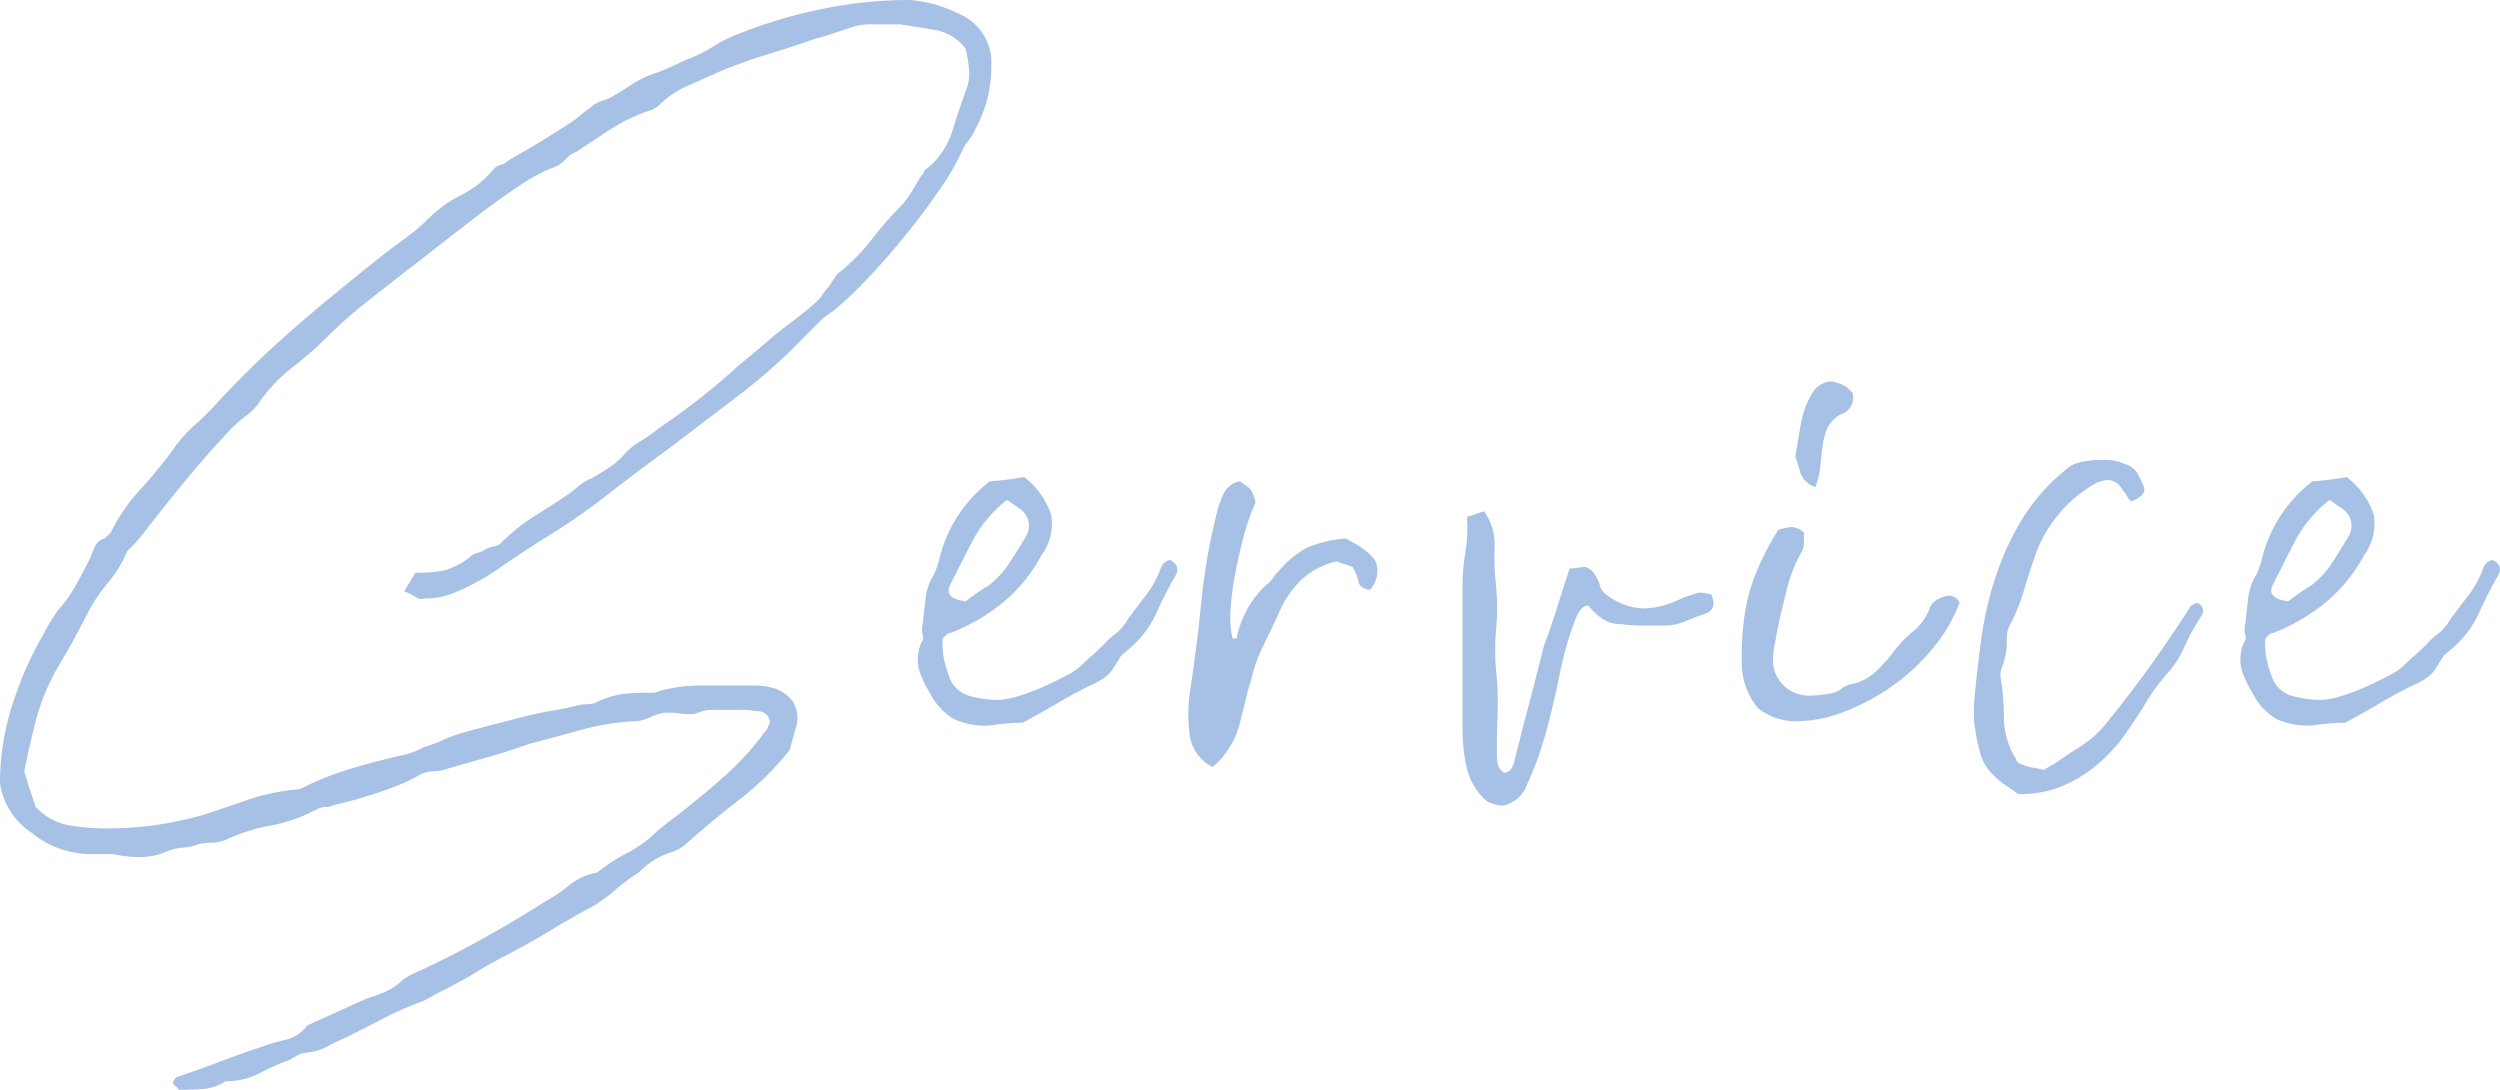 <svg xmlns="http://www.w3.org/2000/svg" width="245.042" height="106.819" viewBox="0 0 245.042 106.819">
  <g id="グループ_283" data-name="グループ 283" transform="translate(-43.489 -761.785)" style="isolation: isolate">
    <path id="パス_5082" data-name="パス 5082" d="M83.109,819.744c.28-.465.49-.816.63-1.049s.3-.49.49-.771a14.5,14.5,0,0,0,2.73-.209,7.165,7.165,0,0,0,2.59-1.33,1.743,1.743,0,0,1,.77-.42,3.193,3.193,0,0,0,.91-.42,2.606,2.606,0,0,1,.7-.211,1.239,1.239,0,0,0,.7-.35,18.229,18.229,0,0,1,3.22-2.589q1.68-1.05,3.36-2.17.558-.42,1.05-.84a4.222,4.222,0,0,1,1.19-.7c.652-.371,1.26-.746,1.82-1.12a7.167,7.167,0,0,0,1.54-1.4,7.637,7.637,0,0,1,1.54-1.189,12.371,12.371,0,0,0,1.68-1.19,67.432,67.432,0,0,0,7.84-6.16l2.52-2.1q1.26-1.116,2.59-2.1t2.59-2.1a4.666,4.666,0,0,0,.56-.7,4.542,4.542,0,0,1,.56-.7l.84-1.26a19.069,19.069,0,0,0,3.36-3.359,35.687,35.687,0,0,1,3.08-3.5,12.737,12.737,0,0,0,.98-1.4c.28-.466.56-.931.84-1.4.186-.186.28-.326.28-.42s.092-.186.28-.279a7.6,7.6,0,0,0,2.45-3.571q.63-2.027,1.33-3.99a4.354,4.354,0,0,0,.35-2.029,12.526,12.526,0,0,0-.35-2.17,4.779,4.779,0,0,0-2.94-1.82q-1.68-.279-3.5-.561h-2.66a6.7,6.7,0,0,0-1.54.141q-.981.281-1.96.629a21.835,21.835,0,0,1-2.1.63q-2.382.841-4.69,1.54t-4.69,1.681q-1.542.7-3.15,1.4a9.252,9.252,0,0,0-2.87,1.961,3.052,3.052,0,0,1-1.12.56,16.833,16.833,0,0,0-3.57,1.75q-1.611,1.048-3.29,2.17a2.822,2.822,0,0,0-1.12.77,2.794,2.794,0,0,1-1.12.769,15.519,15.519,0,0,0-3.29,1.75q-2.031,1.333-4.13,2.94T86.329,786q-1.962,1.543-3.08,2.381l-3.92,3.08a42.373,42.373,0,0,0-3.78,3.359,34.383,34.383,0,0,1-3.36,2.94,15.75,15.75,0,0,0-3.22,3.361,5.448,5.448,0,0,1-1.33,1.4,12.4,12.4,0,0,0-1.47,1.262q-2.241,2.382-4.27,4.83t-3.99,4.969c-.28.375-.538.7-.77.98s-.49.561-.77.84l-.42.42a11.521,11.521,0,0,1-1.82,3.01,17.326,17.326,0,0,0-1.96,2.871q-.7,1.4-1.47,2.8t-1.61,2.8a21.4,21.4,0,0,0-2.03,4.9q-.63,2.382-1.19,5.18.279.981.56,1.82t.56,1.68a6.021,6.021,0,0,0,3.36,1.82,24.645,24.645,0,0,0,3.78.279,32.6,32.6,0,0,0,4.76-.349,34.482,34.482,0,0,0,4.76-1.051q2.1-.7,4.13-1.4a21.194,21.194,0,0,1,4.41-.979,2.716,2.716,0,0,0,1.4-.42,32,32,0,0,1,4.83-1.82q2.448-.7,4.97-1.26a9.182,9.182,0,0,0,1.68-.7,13.232,13.232,0,0,0,1.89-.7,13.063,13.063,0,0,1,1.89-.7q1.539-.42,3.15-.84t3.29-.84q1.119-.279,2.38-.49t2.38-.489a4.339,4.339,0,0,1,1.05-.14,2.326,2.326,0,0,0,1.05-.282,8.65,8.65,0,0,1,2.31-.7,19.013,19.013,0,0,1,2.45-.14h.56a1.239,1.239,0,0,0,.56-.139,14.854,14.854,0,0,1,4.34-.561h5.04a6.919,6.919,0,0,1,2.03.28,3.914,3.914,0,0,1,1.75,1.259,3.112,3.112,0,0,1,.35,2.452q-.351,1.19-.63,2.31a28.982,28.982,0,0,1-4.97,4.9q-2.73,2.1-5.39,4.48a4.775,4.775,0,0,1-1.4.7,7.338,7.338,0,0,0-1.61.77,8.74,8.74,0,0,0-1.47,1.189,17.583,17.583,0,0,0-2.17,1.61,17.235,17.235,0,0,1-2.17,1.611q-2.1,1.122-4.06,2.309t-4.06,2.31q-1.68.841-3.29,1.82t-3.29,1.821q-.561.281-1.05.56c-.328.186-.678.371-1.05.559a29.225,29.225,0,0,0-3.71,1.611q-1.752.909-3.71,1.889c-.654.281-1.284.582-1.89.91a5.786,5.786,0,0,1-2.03.631,1.875,1.875,0,0,0-.84.209,7.771,7.771,0,0,0-.84.49,24.348,24.348,0,0,0-3.01,1.33,7,7,0,0,1-3.29.77,4.9,4.9,0,0,1-2.31.771q-1.191.068-2.31.069a.764.764,0,0,0-.28-.35.751.751,0,0,1-.28-.35q.279-.559.42-.56,2.1-.7,4.13-1.469t4.13-1.471a17.737,17.737,0,0,1,2.38-.7,3.546,3.546,0,0,0,2.1-1.4q1.539-.7,2.94-1.33c.932-.42,1.912-.866,2.94-1.33a13.119,13.119,0,0,0,1.89-.7,5.546,5.546,0,0,0,1.61-1.121,6.274,6.274,0,0,1,1.26-.7q3.36-1.54,6.51-3.291t6.23-3.709a16.305,16.305,0,0,0,2.38-1.611,5.79,5.79,0,0,1,2.66-1.19,18.405,18.405,0,0,1,3.01-1.959,11.685,11.685,0,0,0,2.87-2.1c.56-.465,1.12-.91,1.68-1.33s1.12-.862,1.68-1.33q1.959-1.539,3.78-3.219a26.472,26.472,0,0,0,3.36-3.781,1.405,1.405,0,0,0,.35-.489,3.733,3.733,0,0,1,.21-.49,1.143,1.143,0,0,0-1.26-1.121,9.95,9.95,0,0,0-1.61-.139h-2.87a3.447,3.447,0,0,0-1.26.28,1.964,1.964,0,0,1-.84.14,7.372,7.372,0,0,1-1.05-.07,6.427,6.427,0,0,0-.91-.07h-.56a6.738,6.738,0,0,0-1.47.49,3.545,3.545,0,0,1-1.47.349,24.149,24.149,0,0,0-5.18.84q-2.52.7-5.18,1.4-1.962.7-3.92,1.259t-3.92,1.12a3.886,3.886,0,0,1-1.47.281,2.793,2.793,0,0,0-1.47.42,18.287,18.287,0,0,1-2.59,1.189q-1.332.492-2.73.91c-.56.188-1.144.35-1.75.491s-1.19.3-1.75.49a2.307,2.307,0,0,0-1.26.279,15.027,15.027,0,0,1-4.41,1.541,18.05,18.05,0,0,0-4.41,1.4,3.544,3.544,0,0,1-1.33.281,6.958,6.958,0,0,0-1.33.138,5.228,5.228,0,0,1-1.54.352,5.342,5.342,0,0,0-1.54.35,6.241,6.241,0,0,1-2.8.56,10.139,10.139,0,0,1-1.26-.07q-.561-.07-1.26-.211h-2.38a9.3,9.3,0,0,1-5.6-2.1,6.96,6.96,0,0,1-3.08-4.9,25.028,25.028,0,0,1,1.19-7.559,34.78,34.78,0,0,1,3.15-7.14q.279-.559.63-1.121c.232-.371.442-.7.63-.979a14.356,14.356,0,0,0,1.82-2.521q.7-1.26,1.4-2.661.279-.7.49-1.189a1.538,1.538,0,0,1,.91-.77,2.491,2.491,0,0,0,.7-.7,17.476,17.476,0,0,1,2.8-4.06,45.235,45.235,0,0,0,3.22-3.92,13.812,13.812,0,0,1,2.17-2.451,27.342,27.342,0,0,0,2.31-2.309,99.118,99.118,0,0,1,8.19-7.84q4.269-3.639,8.75-7.14c.652-.467,1.282-.932,1.89-1.4a16.217,16.217,0,0,0,1.61-1.4,12.9,12.9,0,0,1,3.36-2.449,10.021,10.021,0,0,0,3.22-2.59,1.222,1.222,0,0,1,.63-.35,1.218,1.218,0,0,0,.63-.351q.42-.279,1.54-.909c.746-.422,1.492-.863,2.24-1.33s1.446-.91,2.1-1.33a9.063,9.063,0,0,0,1.26-.91c.466-.373.886-.7,1.26-.98a3.073,3.073,0,0,1,1.26-.561.4.4,0,0,1,.28-.139.408.408,0,0,0,.28-.14q.978-.559,1.82-1.121a11.357,11.357,0,0,1,1.82-.979,28.043,28.043,0,0,0,3.64-1.541,13.378,13.378,0,0,0,2.73-1.33,13.6,13.6,0,0,1,2.73-1.33,47.816,47.816,0,0,1,8.12-2.379,42.661,42.661,0,0,1,8.4-.84,13.127,13.127,0,0,1,4.9,1.4,5.181,5.181,0,0,1,3.08,5.181,12.3,12.3,0,0,1-1.54,6.02,4.229,4.229,0,0,1-.7,1.189,4.245,4.245,0,0,0-.7,1.19,26.062,26.062,0,0,1-2.24,3.781q-1.542,2.241-3.43,4.549t-3.78,4.271a31.794,31.794,0,0,1-3.15,2.94,6.834,6.834,0,0,0-1.33,1.049l-1.33,1.33a55.751,55.751,0,0,1-6.58,5.88l-7,5.321q-3.081,2.241-5.95,4.48a63.724,63.724,0,0,1-6.09,4.2q-2.241,1.4-4.34,2.87a23.182,23.182,0,0,1-4.48,2.451,7.19,7.19,0,0,1-2.94.56.923.923,0,0,1-.84-.14A6.369,6.369,0,0,0,83.109,819.744Z" fill="#a7c0e5"/>
    <path id="パス_5083" data-name="パス 5083" d="M140.507,808.965a32.681,32.681,0,0,0,3.361-.42,7.725,7.725,0,0,1,2.659,3.709,5.261,5.261,0,0,1-.98,3.99,15.472,15.472,0,0,1-3.779,4.621,19.348,19.348,0,0,1-5.04,2.94.808.808,0,0,0-.561.279l-.279.281a8.213,8.213,0,0,0,.56,3.5,2.973,2.973,0,0,0,1.96,2.1,10.189,10.189,0,0,0,2.94.42,7.156,7.156,0,0,0,1.889-.35,19.668,19.668,0,0,0,2.45-.91q1.26-.559,2.311-1.121a6.378,6.378,0,0,0,1.469-.981c.372-.371.722-.7,1.051-.978s.721-.652,1.19-1.121a7.785,7.785,0,0,1,1.259-1.119,5.454,5.454,0,0,0,1.12-1.4q.84-1.119,1.75-2.31a10.171,10.171,0,0,0,1.471-2.729,1.3,1.3,0,0,1,.839-.7q1.12.563.561,1.541a39.475,39.475,0,0,0-1.891,3.709,9.937,9.937,0,0,1-2.449,3.291l-.98.84-.7,1.119a3.437,3.437,0,0,1-1.049,1.121,7.275,7.275,0,0,1-1.33.7q-1.682.841-3.221,1.75t-3.359,1.891c-.469,0-.98.023-1.541.07s-1.167.118-1.819.209a7.543,7.543,0,0,1-3.361-.631,6.184,6.184,0,0,1-2.38-2.589,9.735,9.735,0,0,1-1.049-2.239,4.168,4.168,0,0,1,.21-2.66.731.731,0,0,0,.14-.771,2,2,0,0,1,0-1.049c.093-.84.188-1.68.28-2.52a5.586,5.586,0,0,1,.839-2.381,8.714,8.714,0,0,0,.56-1.679A13.6,13.6,0,0,1,140.507,808.965Zm-2.38,11.76q.56-.42,1.051-.77t1.19-.771a8.8,8.8,0,0,0,2.029-2.17c.512-.791,1.051-1.655,1.61-2.59a1.989,1.989,0,0,0-.42-2.66c-.374-.28-.839-.606-1.4-.979a12.658,12.658,0,0,0-3.359,3.988q-1.122,2.175-2.241,4.411C136.213,820.023,136.728,820.539,138.127,820.725Z" fill="#a7c0e5"/>
    <path id="パス_5084" data-name="パス 5084" d="M162.346,836.965a4.142,4.142,0,0,1-2.24-3.08,15.883,15.883,0,0,1,0-4.2q.7-4.478,1.12-8.819a60.186,60.186,0,0,1,1.54-8.82,9.592,9.592,0,0,1,.7-1.961,2.192,2.192,0,0,1,1.54-1.119,8.685,8.685,0,0,1,1.05.769,3.728,3.728,0,0,1,.49,1.33,20.914,20.914,0,0,0-1.19,3.43q-.492,1.89-.84,3.779a25.268,25.268,0,0,0-.42,3.5,8.307,8.307,0,0,0,.21,2.592h.28a.124.124,0,0,0,.14-.14,9.753,9.753,0,0,1,2.8-5.041,2.509,2.509,0,0,0,.7-.7,5.518,5.518,0,0,1,.7-.839,9.534,9.534,0,0,1,2.66-2.17,11.757,11.757,0,0,1,3.78-.911q2.52,1.26,3.01,2.381a2.682,2.682,0,0,1-.63,2.659q-.981-.138-1.12-.84a4.43,4.43,0,0,0-.56-1.4,4.869,4.869,0,0,0-.77-.281,4.473,4.473,0,0,1-.77-.279,7.488,7.488,0,0,0-3.57,1.89,10.341,10.341,0,0,0-2.17,3.289q-.7,1.542-1.47,3.08a15.083,15.083,0,0,0-1.19,3.36c-.188.56-.35,1.144-.49,1.75s-.3,1.238-.49,1.89A8.273,8.273,0,0,1,162.346,836.965Z" fill="#a7c0e5"/>
    <path id="パス_5085" data-name="パス 5085" d="M197.346,817.5a4.963,4.963,0,0,0,.84-.07,4.566,4.566,0,0,1,.7-.069,1.668,1.668,0,0,1,.98.84,3.263,3.263,0,0,1,.42.91,1.706,1.706,0,0,0,.42.77,6.333,6.333,0,0,0,3.92,1.539,8.057,8.057,0,0,0,3.08-.7,9.233,9.233,0,0,1,1.19-.491l1.05-.349h.28a1.545,1.545,0,0,1,.49.07,1.539,1.539,0,0,0,.49.068q.7,1.545-.7,1.961-.84.282-1.82.7a5.262,5.262,0,0,1-2.1.42h-2.31a13.237,13.237,0,0,1-1.89-.139,3.111,3.111,0,0,1-1.89-.561,6.682,6.682,0,0,1-1.33-1.259c-.468,0-.864.4-1.19,1.189a25,25,0,0,0-.91,2.66q-.42,1.471-.7,2.871t-.42,1.959c-.094.469-.28,1.26-.56,2.381s-.608,2.24-.98,3.359a28.03,28.03,0,0,1-1.26,3.151,3.079,3.079,0,0,1-1.54,1.75,1.844,1.844,0,0,1-1.68.139,5.112,5.112,0,0,1-.7-.28,6.168,6.168,0,0,1-1.96-3.22,16.728,16.728,0,0,1-.42-3.78v-14.14a19.227,19.227,0,0,1,.28-3.289,13.9,13.9,0,0,0,.14-3.43q.42-.138.84-.281c.28-.092.56-.186.84-.28a5.593,5.593,0,0,1,1.05,3.36,26.561,26.561,0,0,0,.07,3.361,23.874,23.874,0,0,1,.07,4.83,23.728,23.728,0,0,0,.07,4.83,32.036,32.036,0,0,1,.07,3.639q-.072,1.822-.07,3.64a7.241,7.241,0,0,0,.07,1.051,1.412,1.412,0,0,0,.63.908c.466,0,.792-.324.98-.978q.7-2.8,1.47-5.74t1.47-5.741q.7-1.818,1.26-3.64T197.346,817.5Z" fill="#a7c0e5"/>
    <path id="パス_5086" data-name="パス 5086" d="M217.785,813.725a6.969,6.969,0,0,1,1.26-.28,1.751,1.751,0,0,1,1.26.559v.98a1.732,1.732,0,0,1-.28.981,15.212,15.212,0,0,0-1.526,4.129q-.729,2.871-.994,4.551a7.545,7.545,0,0,0-.21,2.31,3.5,3.5,0,0,0,3.57,3.01,8.8,8.8,0,0,0,1.12-.07c.372-.047.792-.116,1.26-.211a2.413,2.413,0,0,0,.77-.42,2.357,2.357,0,0,1,.91-.42,4.8,4.8,0,0,0,2.38-1.19,15.13,15.13,0,0,0,1.82-2.029,10.865,10.865,0,0,1,1.89-1.961,5.331,5.331,0,0,0,1.61-2.24,1.7,1.7,0,0,1,.98-.979,2.25,2.25,0,0,1,.98-.281,1.184,1.184,0,0,1,.98.7,15.856,15.856,0,0,1-2.52,4.34,19.775,19.775,0,0,1-3.92,3.709,21.388,21.388,0,0,1-4.76,2.59,13.142,13.142,0,0,1-4.76.98,6.15,6.15,0,0,1-3.78-1.259,6.983,6.983,0,0,1-1.61-4.131,30.718,30.718,0,0,1,.21-4.549,18.071,18.071,0,0,1,1.168-4.551A27.432,27.432,0,0,1,217.785,813.725Zm3.64-4.2a2.29,2.29,0,0,1-1.469-1.4,12.312,12.312,0,0,0-.491-1.541q.279-1.816.56-3.359a8.684,8.684,0,0,1,1.121-2.94,2.33,2.33,0,0,1,1.819-1.121,4.43,4.43,0,0,1,1.54.561l.56.56a1.7,1.7,0,0,1-1.12,2.1,3.034,3.034,0,0,0-1.33,1.33,6.5,6.5,0,0,0-.49,1.889q-.141.981-.209,1.89A7.51,7.51,0,0,1,221.425,809.523Z" fill="#a7c0e5"/>
    <path id="パス_5087" data-name="パス 5087" d="M252.365,810.924a2.1,2.1,0,0,1-.42-.559,2.226,2.226,0,0,0-.42-.56,1.716,1.716,0,0,0-1.54-.981,5.911,5.911,0,0,0-.98.28,13.091,13.091,0,0,0-5.88,6.72q-.7,1.964-1.26,3.85a19.632,19.632,0,0,1-1.54,3.711,4.216,4.216,0,0,0-.14,1.26,4.964,4.964,0,0,1-.14,1.4,6.082,6.082,0,0,1-.35,1.189,2,2,0,0,0-.07,1.19,24.019,24.019,0,0,1,.28,3.64,7.723,7.723,0,0,0,.84,3.5,4.251,4.251,0,0,0,.28.491.7.7,0,0,1,.14.349c.186.188.326.28.42.28a5.243,5.243,0,0,0,1.19.351q.489.07,1.05.209a9.81,9.81,0,0,1,.98-.56c.932-.651,1.842-1.26,2.73-1.819a10.008,10.008,0,0,0,2.45-2.24,120.7,120.7,0,0,0,8.26-11.48l.56-.28a.857.857,0,0,1,.56.489.751.751,0,0,1,0,.63q-.7,1.122-1.05,1.75t-.63,1.26q-.282.63-.63,1.26a10.556,10.556,0,0,1-1.19,1.611,17.744,17.744,0,0,0-1.96,2.658q-.84,1.4-1.82,2.8a15.675,15.675,0,0,1-4.06,4.2,12.845,12.845,0,0,1-3.22,1.612,11.5,11.5,0,0,1-3.5.49q-.561-.422-1.19-.84a8.817,8.817,0,0,1-1.33-1.121,4.7,4.7,0,0,1-1.19-2.029,14.821,14.821,0,0,1-.49-2.311,6.574,6.574,0,0,1-.14-1.26V830.8q.282-3.079.7-6.231a34.635,34.635,0,0,1,1.4-6.16,27.059,27.059,0,0,1,2.59-5.67,18.993,18.993,0,0,1,4.13-4.76,3.313,3.313,0,0,1,1.68-.91,10,10,0,0,1,2.1-.209,5.035,5.035,0,0,1,2.24.42,2.015,2.015,0,0,1,1.19.91,12.3,12.3,0,0,1,.63,1.328C253.811,810.084,253.391,810.553,252.365,810.924Z" fill="#a7c0e5"/>
    <path id="パス_5088" data-name="パス 5088" d="M270.145,808.965a32.661,32.661,0,0,0,3.36-.42,7.728,7.728,0,0,1,2.66,3.709,5.265,5.265,0,0,1-.98,3.99,15.49,15.49,0,0,1-3.78,4.621,19.331,19.331,0,0,1-5.04,2.94.8.8,0,0,0-.56.279l-.28.281a8.244,8.244,0,0,0,.56,3.5,2.975,2.975,0,0,0,1.96,2.1,10.2,10.2,0,0,0,2.94.42,7.156,7.156,0,0,0,1.89-.35,19.73,19.73,0,0,0,2.45-.91q1.26-.559,2.31-1.121a6.355,6.355,0,0,0,1.469-.981c.373-.371.723-.7,1.051-.978s.721-.652,1.19-1.121A7.876,7.876,0,0,1,282.6,823.8a5.425,5.425,0,0,0,1.121-1.4q.84-1.119,1.75-2.31a10.169,10.169,0,0,0,1.47-2.729,1.3,1.3,0,0,1,.84-.7q1.119.563.56,1.541a39.453,39.453,0,0,0-1.89,3.709,9.94,9.94,0,0,1-2.45,3.291l-.98.84-.7,1.119a3.45,3.45,0,0,1-1.05,1.121,7.241,7.241,0,0,1-1.33.7q-1.68.841-3.22,1.75t-3.36,1.891c-.469,0-.98.023-1.54.07s-1.168.118-1.82.209a7.535,7.535,0,0,1-3.36-.631,6.177,6.177,0,0,1-2.38-2.589,9.7,9.7,0,0,1-1.05-2.239,4.168,4.168,0,0,1,.21-2.66.729.729,0,0,0,.14-.771,2.025,2.025,0,0,1,0-1.049q.141-1.26.28-2.52a5.588,5.588,0,0,1,.84-2.381,8.714,8.714,0,0,0,.56-1.679A13.592,13.592,0,0,1,270.145,808.965Zm-2.38,11.76q.558-.42,1.05-.77t1.19-.771a8.8,8.8,0,0,0,2.03-2.17c.511-.791,1.05-1.655,1.61-2.59a1.991,1.991,0,0,0-.42-2.66q-.561-.42-1.4-.979a12.662,12.662,0,0,0-3.36,3.988q-1.122,2.175-2.24,4.411C265.851,820.023,266.365,820.539,267.765,820.725Z" fill="#a7c0e5"/>
  </g>
</svg>
